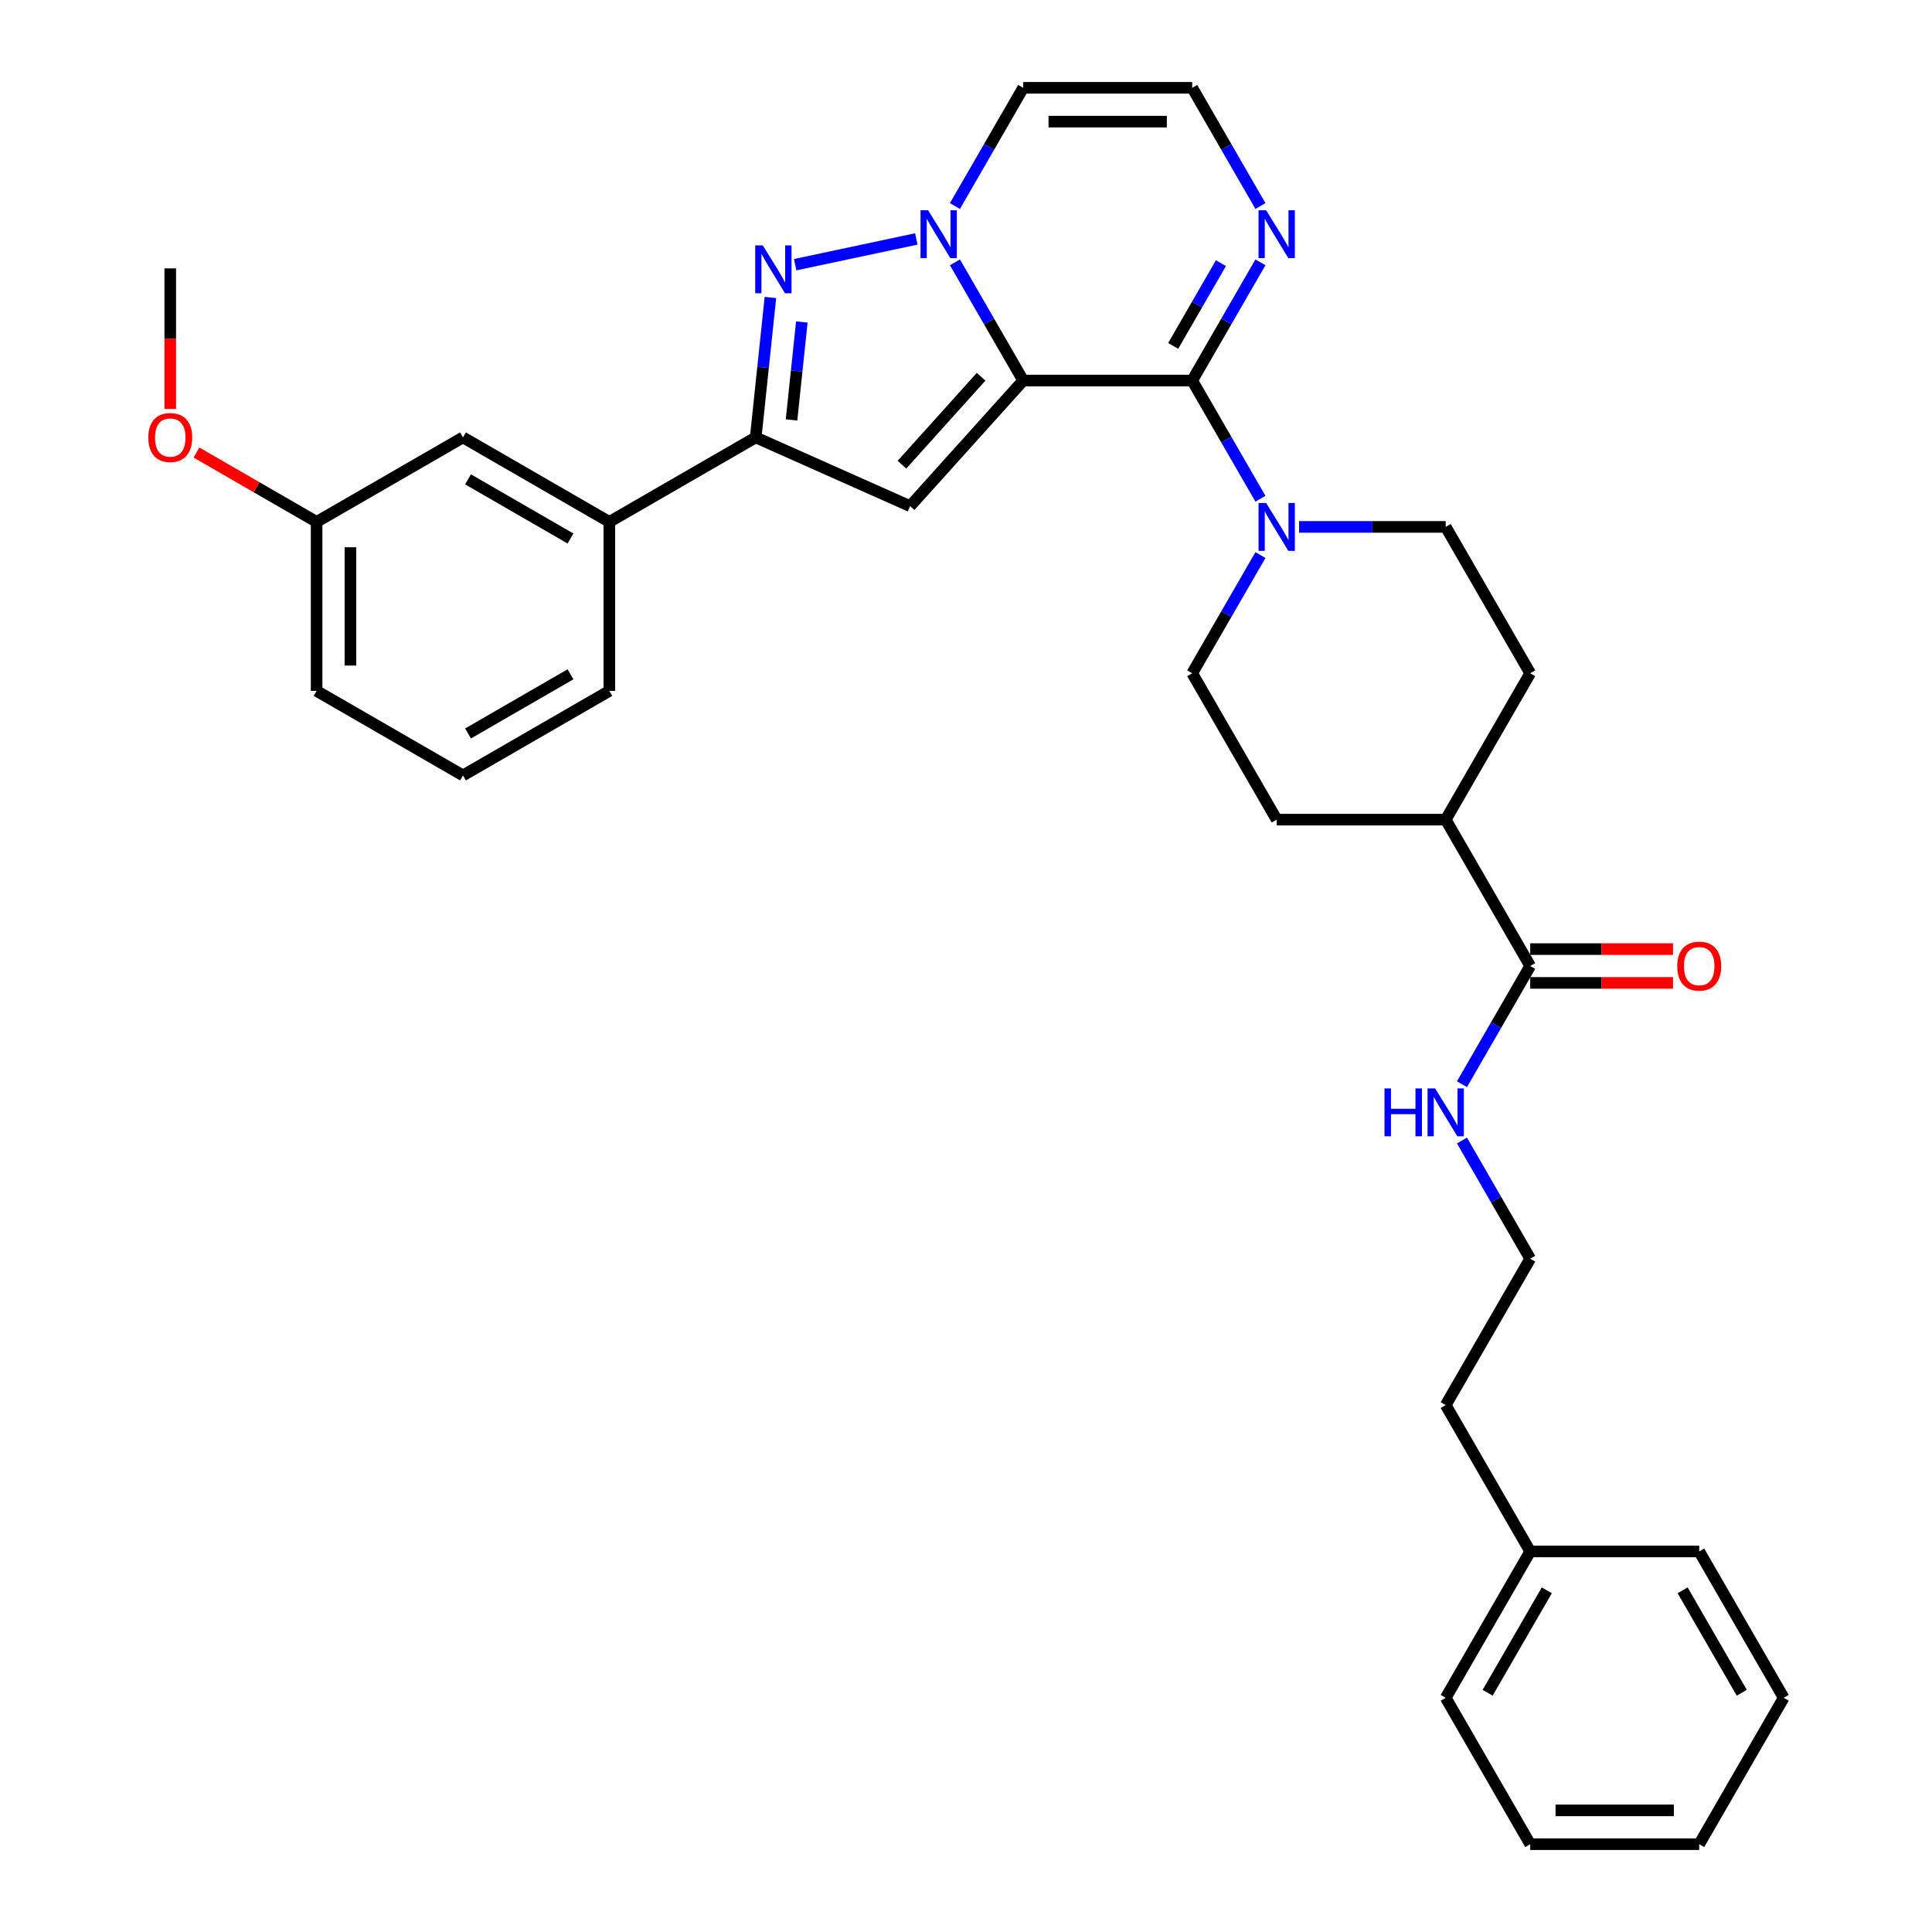 <?xml version='1.0' encoding='iso-8859-1'?>
<svg version='1.1' baseProfile='full'
              xmlns='http://www.w3.org/2000/svg'
                      xmlns:rdkit='http://www.rdkit.org/xml'
                      xmlns:xlink='http://www.w3.org/1999/xlink'
                  xml:space='preserve'
width='1000px' height='1000px' viewBox='0 0 1000 1000'>
<!-- END OF HEADER -->
<rect style='opacity:1.0;fill:#FFFFFF;stroke:none' width='1000' height='1000' x='0' y='0'> </rect>
<path class='bond-0' d='M 529.601,196.97 L 511.939,166.378' style='fill:none;fill-rule:evenodd;stroke:#000000;stroke-width:6px;stroke-linecap:butt;stroke-linejoin:miter;stroke-opacity:1' />
<path class='bond-0' d='M 511.939,166.378 L 494.277,135.786' style='fill:none;fill-rule:evenodd;stroke:#0000FF;stroke-width:6px;stroke-linecap:butt;stroke-linejoin:miter;stroke-opacity:1' />
<path class='bond-1' d='M 529.601,196.97 L 617.079,196.97' style='fill:none;fill-rule:evenodd;stroke:#000000;stroke-width:6px;stroke-linecap:butt;stroke-linejoin:miter;stroke-opacity:1' />
<path class='bond-2' d='M 529.601,196.97 L 471.068,261.978' style='fill:none;fill-rule:evenodd;stroke:#000000;stroke-width:6px;stroke-linecap:butt;stroke-linejoin:miter;stroke-opacity:1' />
<path class='bond-2' d='M 507.82,195.014 L 466.846,240.52' style='fill:none;fill-rule:evenodd;stroke:#000000;stroke-width:6px;stroke-linecap:butt;stroke-linejoin:miter;stroke-opacity:1' />
<path class='bond-3' d='M 474.281,123.674 L 411.583,137.001' style='fill:none;fill-rule:evenodd;stroke:#0000FF;stroke-width:6px;stroke-linecap:butt;stroke-linejoin:miter;stroke-opacity:1' />
<path class='bond-7' d='M 494.277,106.638 L 511.939,76.046' style='fill:none;fill-rule:evenodd;stroke:#0000FF;stroke-width:6px;stroke-linecap:butt;stroke-linejoin:miter;stroke-opacity:1' />
<path class='bond-7' d='M 511.939,76.046 L 529.601,45.455' style='fill:none;fill-rule:evenodd;stroke:#000000;stroke-width:6px;stroke-linecap:butt;stroke-linejoin:miter;stroke-opacity:1' />
<path class='bond-5' d='M 617.079,196.97 L 634.741,227.562' style='fill:none;fill-rule:evenodd;stroke:#000000;stroke-width:6px;stroke-linecap:butt;stroke-linejoin:miter;stroke-opacity:1' />
<path class='bond-5' d='M 634.741,227.562 L 652.403,258.154' style='fill:none;fill-rule:evenodd;stroke:#0000FF;stroke-width:6px;stroke-linecap:butt;stroke-linejoin:miter;stroke-opacity:1' />
<path class='bond-6' d='M 617.079,196.97 L 634.741,166.378' style='fill:none;fill-rule:evenodd;stroke:#000000;stroke-width:6px;stroke-linecap:butt;stroke-linejoin:miter;stroke-opacity:1' />
<path class='bond-6' d='M 634.741,166.378 L 652.403,135.786' style='fill:none;fill-rule:evenodd;stroke:#0000FF;stroke-width:6px;stroke-linecap:butt;stroke-linejoin:miter;stroke-opacity:1' />
<path class='bond-6' d='M 607.226,179.044 L 619.589,157.63' style='fill:none;fill-rule:evenodd;stroke:#000000;stroke-width:6px;stroke-linecap:butt;stroke-linejoin:miter;stroke-opacity:1' />
<path class='bond-6' d='M 619.589,157.63 L 631.953,136.216' style='fill:none;fill-rule:evenodd;stroke:#0000FF;stroke-width:6px;stroke-linecap:butt;stroke-linejoin:miter;stroke-opacity:1' />
<path class='bond-4' d='M 471.068,261.978 L 391.153,226.398' style='fill:none;fill-rule:evenodd;stroke:#000000;stroke-width:6px;stroke-linecap:butt;stroke-linejoin:miter;stroke-opacity:1' />
<path class='bond-33' d='M 398.765,153.973 L 394.959,190.186' style='fill:none;fill-rule:evenodd;stroke:#0000FF;stroke-width:6px;stroke-linecap:butt;stroke-linejoin:miter;stroke-opacity:1' />
<path class='bond-33' d='M 394.959,190.186 L 391.153,226.398' style='fill:none;fill-rule:evenodd;stroke:#000000;stroke-width:6px;stroke-linecap:butt;stroke-linejoin:miter;stroke-opacity:1' />
<path class='bond-33' d='M 415.023,166.666 L 412.359,192.014' style='fill:none;fill-rule:evenodd;stroke:#0000FF;stroke-width:6px;stroke-linecap:butt;stroke-linejoin:miter;stroke-opacity:1' />
<path class='bond-33' d='M 412.359,192.014 L 409.695,217.363' style='fill:none;fill-rule:evenodd;stroke:#000000;stroke-width:6px;stroke-linecap:butt;stroke-linejoin:miter;stroke-opacity:1' />
<path class='bond-9' d='M 391.153,226.398 L 315.396,270.136' style='fill:none;fill-rule:evenodd;stroke:#000000;stroke-width:6px;stroke-linecap:butt;stroke-linejoin:miter;stroke-opacity:1' />
<path class='bond-11' d='M 652.403,287.301 L 634.741,317.893' style='fill:none;fill-rule:evenodd;stroke:#0000FF;stroke-width:6px;stroke-linecap:butt;stroke-linejoin:miter;stroke-opacity:1' />
<path class='bond-11' d='M 634.741,317.893 L 617.079,348.485' style='fill:none;fill-rule:evenodd;stroke:#000000;stroke-width:6px;stroke-linecap:butt;stroke-linejoin:miter;stroke-opacity:1' />
<path class='bond-12' d='M 672.399,272.727 L 710.347,272.727' style='fill:none;fill-rule:evenodd;stroke:#0000FF;stroke-width:6px;stroke-linecap:butt;stroke-linejoin:miter;stroke-opacity:1' />
<path class='bond-12' d='M 710.347,272.727 L 748.295,272.727' style='fill:none;fill-rule:evenodd;stroke:#000000;stroke-width:6px;stroke-linecap:butt;stroke-linejoin:miter;stroke-opacity:1' />
<path class='bond-10' d='M 652.403,106.638 L 634.741,76.046' style='fill:none;fill-rule:evenodd;stroke:#0000FF;stroke-width:6px;stroke-linecap:butt;stroke-linejoin:miter;stroke-opacity:1' />
<path class='bond-10' d='M 634.741,76.046 L 617.079,45.455' style='fill:none;fill-rule:evenodd;stroke:#000000;stroke-width:6px;stroke-linecap:butt;stroke-linejoin:miter;stroke-opacity:1' />
<path class='bond-34' d='M 529.601,45.455 L 617.079,45.455' style='fill:none;fill-rule:evenodd;stroke:#000000;stroke-width:6px;stroke-linecap:butt;stroke-linejoin:miter;stroke-opacity:1' />
<path class='bond-34' d='M 542.723,62.95 L 603.957,62.95' style='fill:none;fill-rule:evenodd;stroke:#000000;stroke-width:6px;stroke-linecap:butt;stroke-linejoin:miter;stroke-opacity:1' />
<path class='bond-8' d='M 792.033,500 L 748.295,424.242' style='fill:none;fill-rule:evenodd;stroke:#000000;stroke-width:6px;stroke-linecap:butt;stroke-linejoin:miter;stroke-opacity:1' />
<path class='bond-15' d='M 792.033,508.748 L 828.992,508.748' style='fill:none;fill-rule:evenodd;stroke:#000000;stroke-width:6px;stroke-linecap:butt;stroke-linejoin:miter;stroke-opacity:1' />
<path class='bond-15' d='M 828.992,508.748 L 865.952,508.748' style='fill:none;fill-rule:evenodd;stroke:#FF0000;stroke-width:6px;stroke-linecap:butt;stroke-linejoin:miter;stroke-opacity:1' />
<path class='bond-15' d='M 792.033,491.252 L 828.992,491.252' style='fill:none;fill-rule:evenodd;stroke:#000000;stroke-width:6px;stroke-linecap:butt;stroke-linejoin:miter;stroke-opacity:1' />
<path class='bond-15' d='M 828.992,491.252 L 865.952,491.252' style='fill:none;fill-rule:evenodd;stroke:#FF0000;stroke-width:6px;stroke-linecap:butt;stroke-linejoin:miter;stroke-opacity:1' />
<path class='bond-16' d='M 792.033,500 L 774.371,530.592' style='fill:none;fill-rule:evenodd;stroke:#000000;stroke-width:6px;stroke-linecap:butt;stroke-linejoin:miter;stroke-opacity:1' />
<path class='bond-16' d='M 774.371,530.592 L 756.709,561.184' style='fill:none;fill-rule:evenodd;stroke:#0000FF;stroke-width:6px;stroke-linecap:butt;stroke-linejoin:miter;stroke-opacity:1' />
<path class='bond-14' d='M 315.396,270.136 L 239.638,226.398' style='fill:none;fill-rule:evenodd;stroke:#000000;stroke-width:6px;stroke-linecap:butt;stroke-linejoin:miter;stroke-opacity:1' />
<path class='bond-14' d='M 295.284,278.727 L 242.254,248.11' style='fill:none;fill-rule:evenodd;stroke:#000000;stroke-width:6px;stroke-linecap:butt;stroke-linejoin:miter;stroke-opacity:1' />
<path class='bond-23' d='M 315.396,270.136 L 315.396,357.614' style='fill:none;fill-rule:evenodd;stroke:#000000;stroke-width:6px;stroke-linecap:butt;stroke-linejoin:miter;stroke-opacity:1' />
<path class='bond-18' d='M 617.079,348.485 L 660.817,424.242' style='fill:none;fill-rule:evenodd;stroke:#000000;stroke-width:6px;stroke-linecap:butt;stroke-linejoin:miter;stroke-opacity:1' />
<path class='bond-17' d='M 748.295,272.727 L 792.033,348.485' style='fill:none;fill-rule:evenodd;stroke:#000000;stroke-width:6px;stroke-linecap:butt;stroke-linejoin:miter;stroke-opacity:1' />
<path class='bond-13' d='M 748.295,424.242 L 792.033,348.485' style='fill:none;fill-rule:evenodd;stroke:#000000;stroke-width:6px;stroke-linecap:butt;stroke-linejoin:miter;stroke-opacity:1' />
<path class='bond-35' d='M 748.295,424.242 L 660.817,424.242' style='fill:none;fill-rule:evenodd;stroke:#000000;stroke-width:6px;stroke-linecap:butt;stroke-linejoin:miter;stroke-opacity:1' />
<path class='bond-19' d='M 239.638,226.398 L 163.88,270.136' style='fill:none;fill-rule:evenodd;stroke:#000000;stroke-width:6px;stroke-linecap:butt;stroke-linejoin:miter;stroke-opacity:1' />
<path class='bond-20' d='M 756.709,590.331 L 774.371,620.923' style='fill:none;fill-rule:evenodd;stroke:#0000FF;stroke-width:6px;stroke-linecap:butt;stroke-linejoin:miter;stroke-opacity:1' />
<path class='bond-20' d='M 774.371,620.923 L 792.033,651.515' style='fill:none;fill-rule:evenodd;stroke:#000000;stroke-width:6px;stroke-linecap:butt;stroke-linejoin:miter;stroke-opacity:1' />
<path class='bond-21' d='M 163.88,270.136 L 132.781,252.181' style='fill:none;fill-rule:evenodd;stroke:#000000;stroke-width:6px;stroke-linecap:butt;stroke-linejoin:miter;stroke-opacity:1' />
<path class='bond-21' d='M 132.781,252.181 L 101.682,234.226' style='fill:none;fill-rule:evenodd;stroke:#FF0000;stroke-width:6px;stroke-linecap:butt;stroke-linejoin:miter;stroke-opacity:1' />
<path class='bond-36' d='M 163.88,270.136 L 163.88,357.614' style='fill:none;fill-rule:evenodd;stroke:#000000;stroke-width:6px;stroke-linecap:butt;stroke-linejoin:miter;stroke-opacity:1' />
<path class='bond-36' d='M 181.376,283.258 L 181.376,344.492' style='fill:none;fill-rule:evenodd;stroke:#000000;stroke-width:6px;stroke-linecap:butt;stroke-linejoin:miter;stroke-opacity:1' />
<path class='bond-25' d='M 792.033,651.515 L 748.295,727.273' style='fill:none;fill-rule:evenodd;stroke:#000000;stroke-width:6px;stroke-linecap:butt;stroke-linejoin:miter;stroke-opacity:1' />
<path class='bond-27' d='M 88.123,211.684 L 88.123,175.302' style='fill:none;fill-rule:evenodd;stroke:#FF0000;stroke-width:6px;stroke-linecap:butt;stroke-linejoin:miter;stroke-opacity:1' />
<path class='bond-27' d='M 88.123,175.302 L 88.123,138.92' style='fill:none;fill-rule:evenodd;stroke:#000000;stroke-width:6px;stroke-linecap:butt;stroke-linejoin:miter;stroke-opacity:1' />
<path class='bond-22' d='M 792.033,803.03 L 748.295,727.273' style='fill:none;fill-rule:evenodd;stroke:#000000;stroke-width:6px;stroke-linecap:butt;stroke-linejoin:miter;stroke-opacity:1' />
<path class='bond-28' d='M 792.033,803.03 L 748.295,878.788' style='fill:none;fill-rule:evenodd;stroke:#000000;stroke-width:6px;stroke-linecap:butt;stroke-linejoin:miter;stroke-opacity:1' />
<path class='bond-28' d='M 800.624,823.142 L 770.007,876.172' style='fill:none;fill-rule:evenodd;stroke:#000000;stroke-width:6px;stroke-linecap:butt;stroke-linejoin:miter;stroke-opacity:1' />
<path class='bond-29' d='M 792.033,803.03 L 879.511,803.03' style='fill:none;fill-rule:evenodd;stroke:#000000;stroke-width:6px;stroke-linecap:butt;stroke-linejoin:miter;stroke-opacity:1' />
<path class='bond-24' d='M 315.396,357.614 L 239.638,401.352' style='fill:none;fill-rule:evenodd;stroke:#000000;stroke-width:6px;stroke-linecap:butt;stroke-linejoin:miter;stroke-opacity:1' />
<path class='bond-24' d='M 295.284,349.023 L 242.254,379.64' style='fill:none;fill-rule:evenodd;stroke:#000000;stroke-width:6px;stroke-linecap:butt;stroke-linejoin:miter;stroke-opacity:1' />
<path class='bond-26' d='M 239.638,401.352 L 163.88,357.614' style='fill:none;fill-rule:evenodd;stroke:#000000;stroke-width:6px;stroke-linecap:butt;stroke-linejoin:miter;stroke-opacity:1' />
<path class='bond-31' d='M 748.295,878.788 L 792.033,954.545' style='fill:none;fill-rule:evenodd;stroke:#000000;stroke-width:6px;stroke-linecap:butt;stroke-linejoin:miter;stroke-opacity:1' />
<path class='bond-30' d='M 879.511,803.03 L 923.249,878.788' style='fill:none;fill-rule:evenodd;stroke:#000000;stroke-width:6px;stroke-linecap:butt;stroke-linejoin:miter;stroke-opacity:1' />
<path class='bond-30' d='M 870.92,823.142 L 901.537,876.172' style='fill:none;fill-rule:evenodd;stroke:#000000;stroke-width:6px;stroke-linecap:butt;stroke-linejoin:miter;stroke-opacity:1' />
<path class='bond-32' d='M 923.249,878.788 L 879.511,954.545' style='fill:none;fill-rule:evenodd;stroke:#000000;stroke-width:6px;stroke-linecap:butt;stroke-linejoin:miter;stroke-opacity:1' />
<path class='bond-37' d='M 792.033,954.545 L 879.511,954.545' style='fill:none;fill-rule:evenodd;stroke:#000000;stroke-width:6px;stroke-linecap:butt;stroke-linejoin:miter;stroke-opacity:1' />
<path class='bond-37' d='M 805.155,937.05 L 866.389,937.05' style='fill:none;fill-rule:evenodd;stroke:#000000;stroke-width:6px;stroke-linecap:butt;stroke-linejoin:miter;stroke-opacity:1' />
<path  class='atom-1' d='M 480.387 108.825
L 488.505 121.947
Q 489.309 123.242, 490.604 125.586
Q 491.899 127.93, 491.969 128.07
L 491.969 108.825
L 495.258 108.825
L 495.258 133.599
L 491.864 133.599
L 483.151 119.253
Q 482.136 117.573, 481.051 115.649
Q 480.002 113.724, 479.687 113.129
L 479.687 133.599
L 476.468 133.599
L 476.468 108.825
L 480.387 108.825
' fill='#0000FF'/>
<path  class='atom-4' d='M 394.821 127.013
L 402.939 140.134
Q 403.744 141.429, 405.038 143.774
Q 406.333 146.118, 406.403 146.258
L 406.403 127.013
L 409.692 127.013
L 409.692 151.786
L 406.298 151.786
L 397.585 137.44
Q 396.57 135.761, 395.486 133.836
Q 394.436 131.912, 394.121 131.317
L 394.121 151.786
L 390.902 151.786
L 390.902 127.013
L 394.821 127.013
' fill='#0000FF'/>
<path  class='atom-6' d='M 655.341 260.34
L 663.459 273.462
Q 664.264 274.757, 665.559 277.101
Q 666.853 279.446, 666.923 279.585
L 666.923 260.34
L 670.212 260.34
L 670.212 285.114
L 666.818 285.114
L 658.106 270.768
Q 657.091 269.088, 656.006 267.164
Q 654.956 265.239, 654.641 264.644
L 654.641 285.114
L 651.422 285.114
L 651.422 260.34
L 655.341 260.34
' fill='#0000FF'/>
<path  class='atom-7' d='M 655.341 108.825
L 663.459 121.947
Q 664.264 123.242, 665.559 125.586
Q 666.853 127.93, 666.923 128.07
L 666.923 108.825
L 670.212 108.825
L 670.212 133.599
L 666.818 133.599
L 658.106 119.253
Q 657.091 117.573, 656.006 115.649
Q 654.956 113.724, 654.641 113.129
L 654.641 133.599
L 651.422 133.599
L 651.422 108.825
L 655.341 108.825
' fill='#0000FF'/>
<path  class='atom-16' d='M 868.139 500.07
Q 868.139 494.122, 871.078 490.797
Q 874.017 487.473, 879.511 487.473
Q 885.004 487.473, 887.943 490.797
Q 890.883 494.122, 890.883 500.07
Q 890.883 506.088, 887.908 509.518
Q 884.934 512.912, 879.511 512.912
Q 874.052 512.912, 871.078 509.518
Q 868.139 506.123, 868.139 500.07
M 879.511 510.112
Q 883.29 510.112, 885.319 507.593
Q 887.384 505.039, 887.384 500.07
Q 887.384 495.206, 885.319 492.757
Q 883.29 490.273, 879.511 490.273
Q 875.732 490.273, 873.667 492.722
Q 871.638 495.171, 871.638 500.07
Q 871.638 505.074, 873.667 507.593
Q 875.732 510.112, 879.511 510.112
' fill='#FF0000'/>
<path  class='atom-17' d='M 716.61 563.371
L 719.969 563.371
L 719.969 573.903
L 732.636 573.903
L 732.636 563.371
L 735.995 563.371
L 735.995 588.144
L 732.636 588.144
L 732.636 576.702
L 719.969 576.702
L 719.969 588.144
L 716.61 588.144
L 716.61 563.371
' fill='#0000FF'/>
<path  class='atom-17' d='M 742.819 563.371
L 750.936 576.492
Q 751.741 577.787, 753.036 580.131
Q 754.331 582.476, 754.401 582.616
L 754.401 563.371
L 757.69 563.371
L 757.69 588.144
L 754.296 588.144
L 745.583 573.798
Q 744.568 572.119, 743.483 570.194
Q 742.434 568.27, 742.119 567.675
L 742.119 588.144
L 738.9 588.144
L 738.9 563.371
L 742.819 563.371
' fill='#0000FF'/>
<path  class='atom-22' d='M 76.751 226.468
Q 76.751 220.519, 79.69 217.195
Q 82.629 213.871, 88.123 213.871
Q 93.616 213.871, 96.556 217.195
Q 99.495 220.519, 99.495 226.468
Q 99.495 232.486, 96.521 235.915
Q 93.546 239.309, 88.123 239.309
Q 82.664 239.309, 79.69 235.915
Q 76.751 232.521, 76.751 226.468
M 88.123 236.51
Q 91.902 236.51, 93.931 233.991
Q 95.996 231.436, 95.996 226.468
Q 95.996 221.604, 93.931 219.155
Q 91.902 216.67, 88.123 216.67
Q 84.344 216.67, 82.279 219.12
Q 80.25 221.569, 80.25 226.468
Q 80.25 231.471, 82.279 233.991
Q 84.344 236.51, 88.123 236.51
' fill='#FF0000'/>
</svg>

